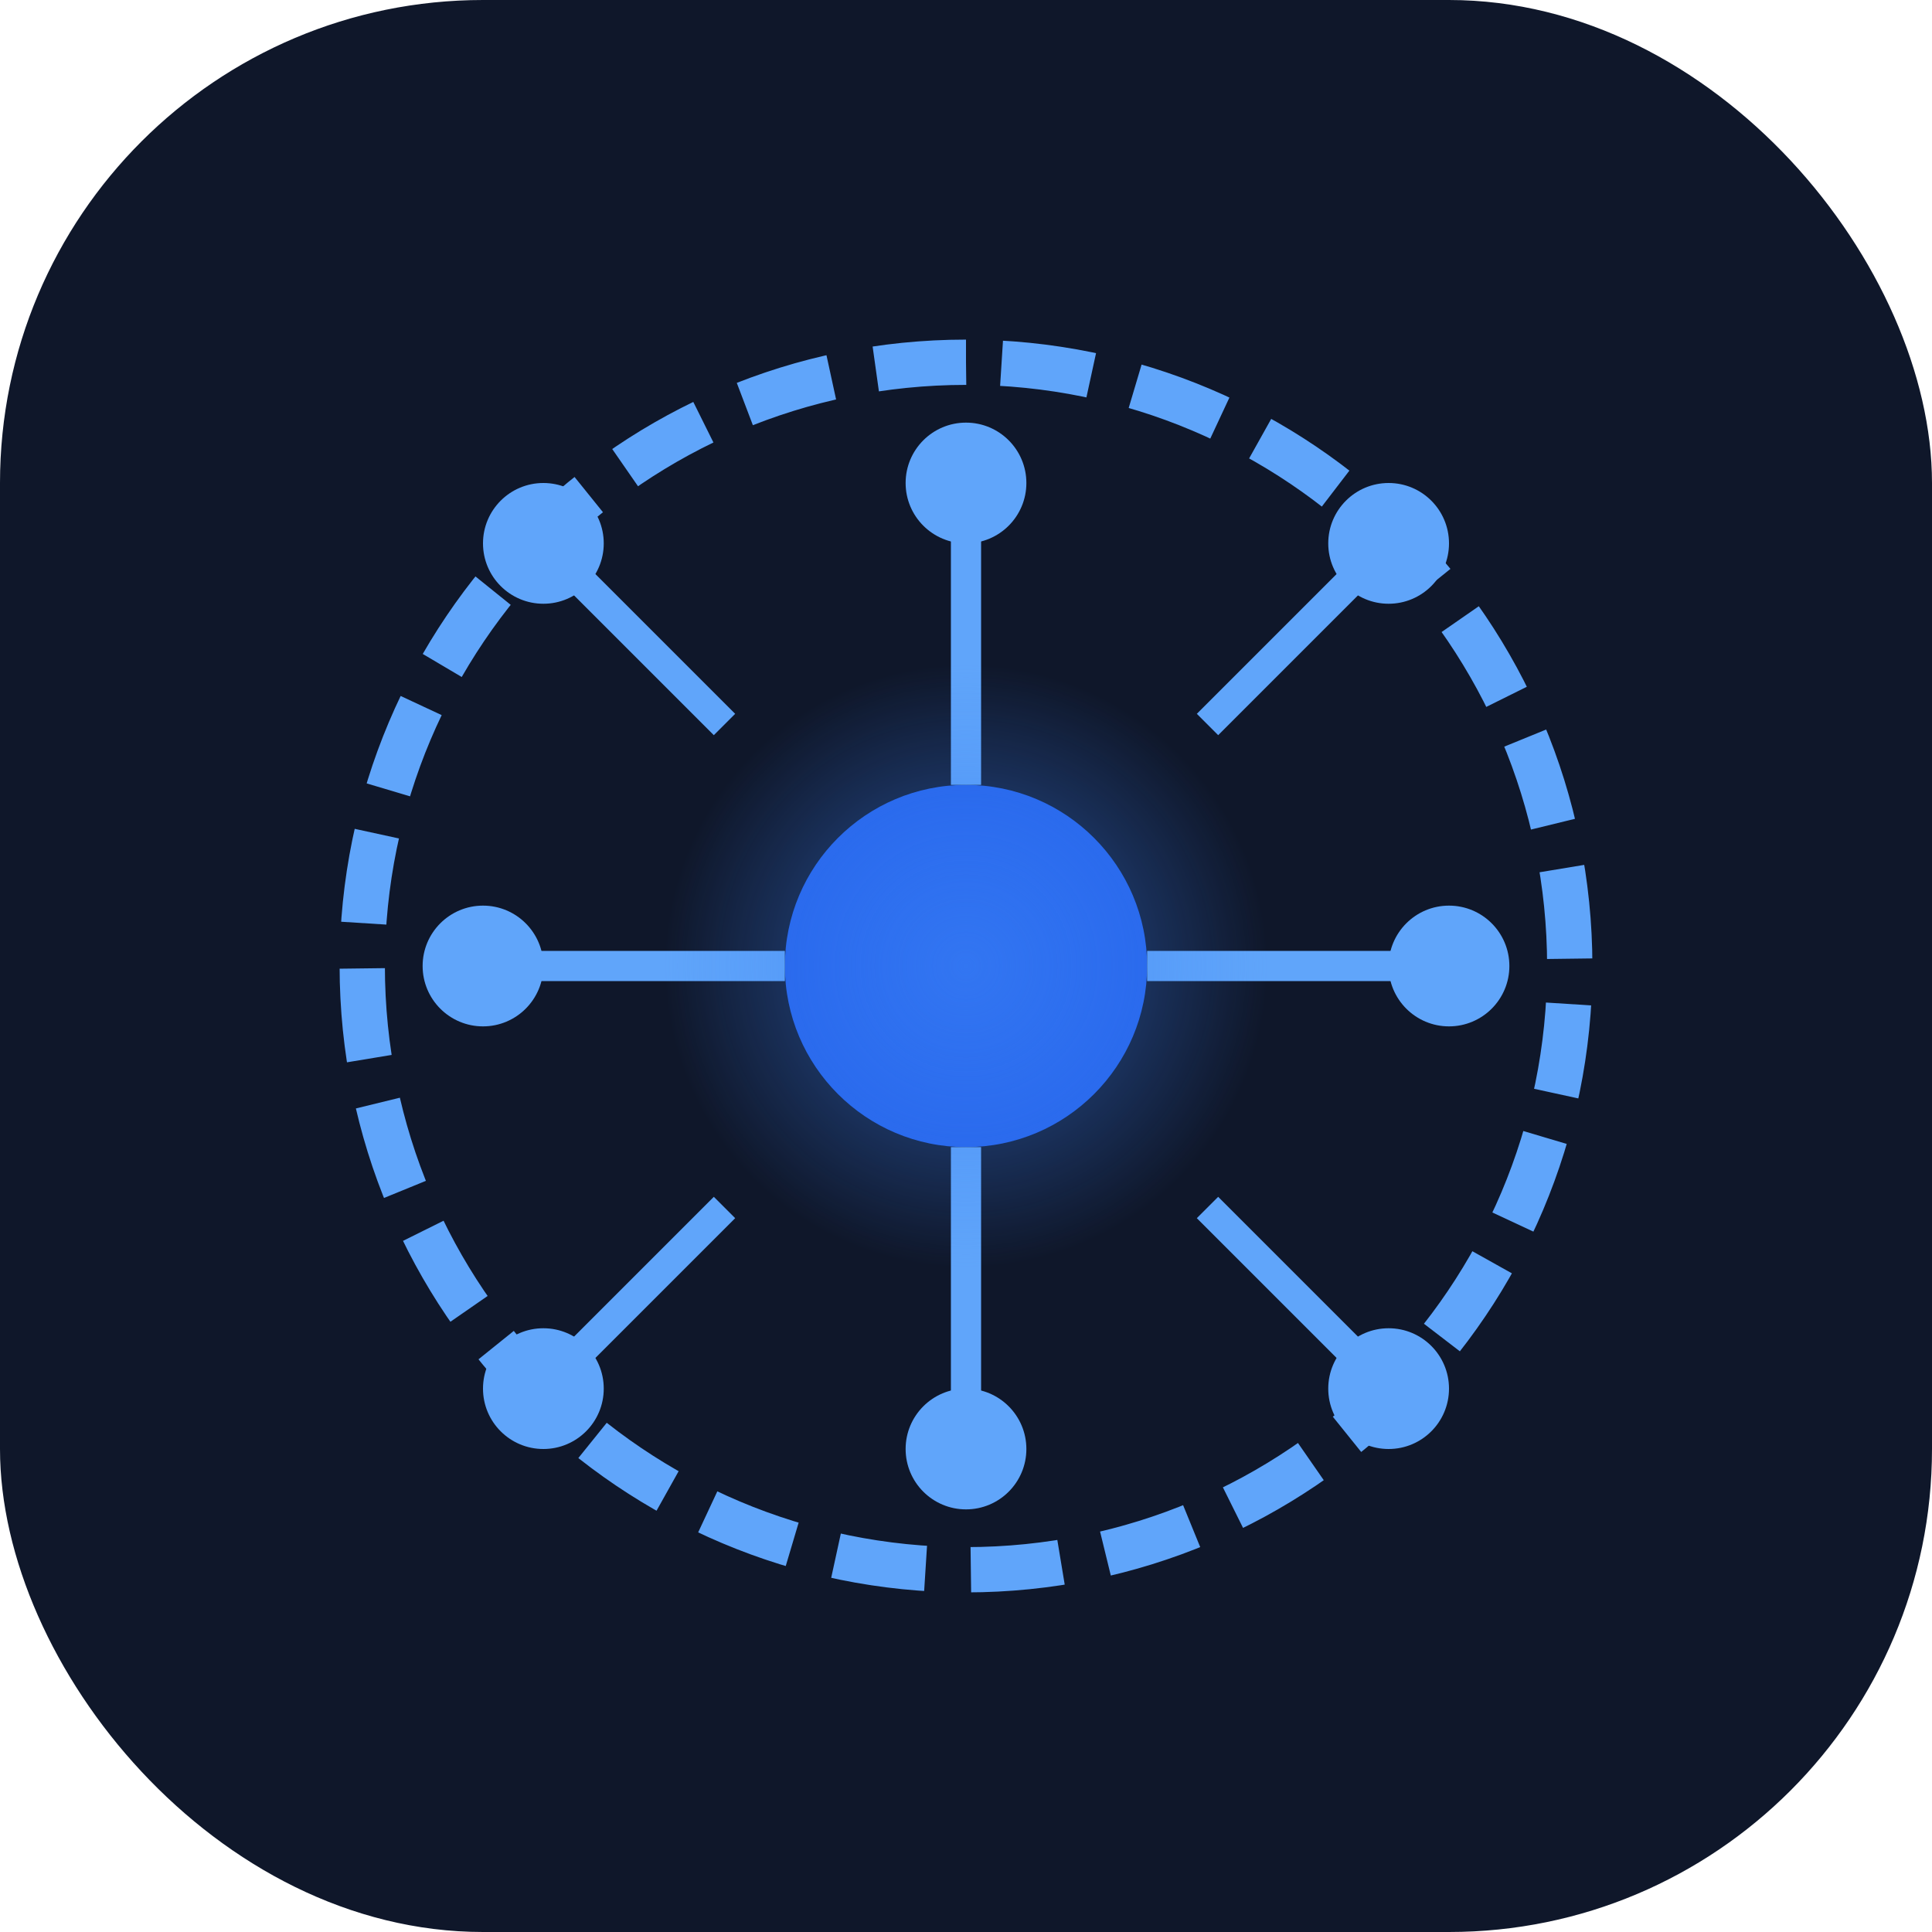 <svg width="512" height="512" viewBox="0 0 512 512" fill="none" xmlns="http://www.w3.org/2000/svg">
  <!-- 背景 -->
  <rect width="512" height="512" rx="128" fill="#0F172A"/>
  
  <!-- 大脑回路图案 -->
  <path d="M256 96C167.634 96 96 167.634 96 256C96 344.366 167.634 416 256 416C344.366 416 416 344.366 416 256C416 167.634 344.366 96 256 96Z" stroke="#60A5FA" stroke-width="12" stroke-dasharray="24 12"/>
  
  <!-- 中央连接点 -->
  <circle cx="256" cy="256" r="48" fill="#2563EB"/>
  
  <!-- 连接线 -->
  <path d="M256 208V128" stroke="#60A5FA" stroke-width="8"/>
  <path d="M256 384V304" stroke="#60A5FA" stroke-width="8"/>
  <path d="M208 256H128" stroke="#60A5FA" stroke-width="8"/>
  <path d="M384 256H304" stroke="#60A5FA" stroke-width="8"/>
  
  <!-- 节点 -->
  <circle cx="256" cy="128" r="16" fill="#60A5FA"/>
  <circle cx="256" cy="384" r="16" fill="#60A5FA"/>
  <circle cx="128" cy="256" r="16" fill="#60A5FA"/>
  <circle cx="384" cy="256" r="16" fill="#60A5FA"/>
  
  <!-- 对角线连接 -->
  <path d="M192 192L144 144" stroke="#60A5FA" stroke-width="8"/>
  <path d="M320 192L368 144" stroke="#60A5FA" stroke-width="8"/>
  <path d="M192 320L144 368" stroke="#60A5FA" stroke-width="8"/>
  <path d="M320 320L368 368" stroke="#60A5FA" stroke-width="8"/>
  
  <!-- 对角线节点 -->
  <circle cx="144" cy="144" r="16" fill="#60A5FA"/>
  <circle cx="368" cy="144" r="16" fill="#60A5FA"/>
  <circle cx="144" cy="368" r="16" fill="#60A5FA"/>
  <circle cx="368" cy="368" r="16" fill="#60A5FA"/>
  
  <!-- 中心光晕 -->
  <circle cx="256" cy="256" r="80" fill="url(#paint0_radial)"/>
  
  <!-- 渐变定义 -->
  <defs>
    <radialGradient id="paint0_radial" cx="0" cy="0" r="1" gradientUnits="userSpaceOnUse" gradientTransform="translate(256 256) rotate(90) scale(80)">
      <stop stop-color="#3B82F6" stop-opacity="0.6"/>
      <stop offset="1" stop-color="#3B82F6" stop-opacity="0"/>
    </radialGradient>
  </defs>
</svg> 
